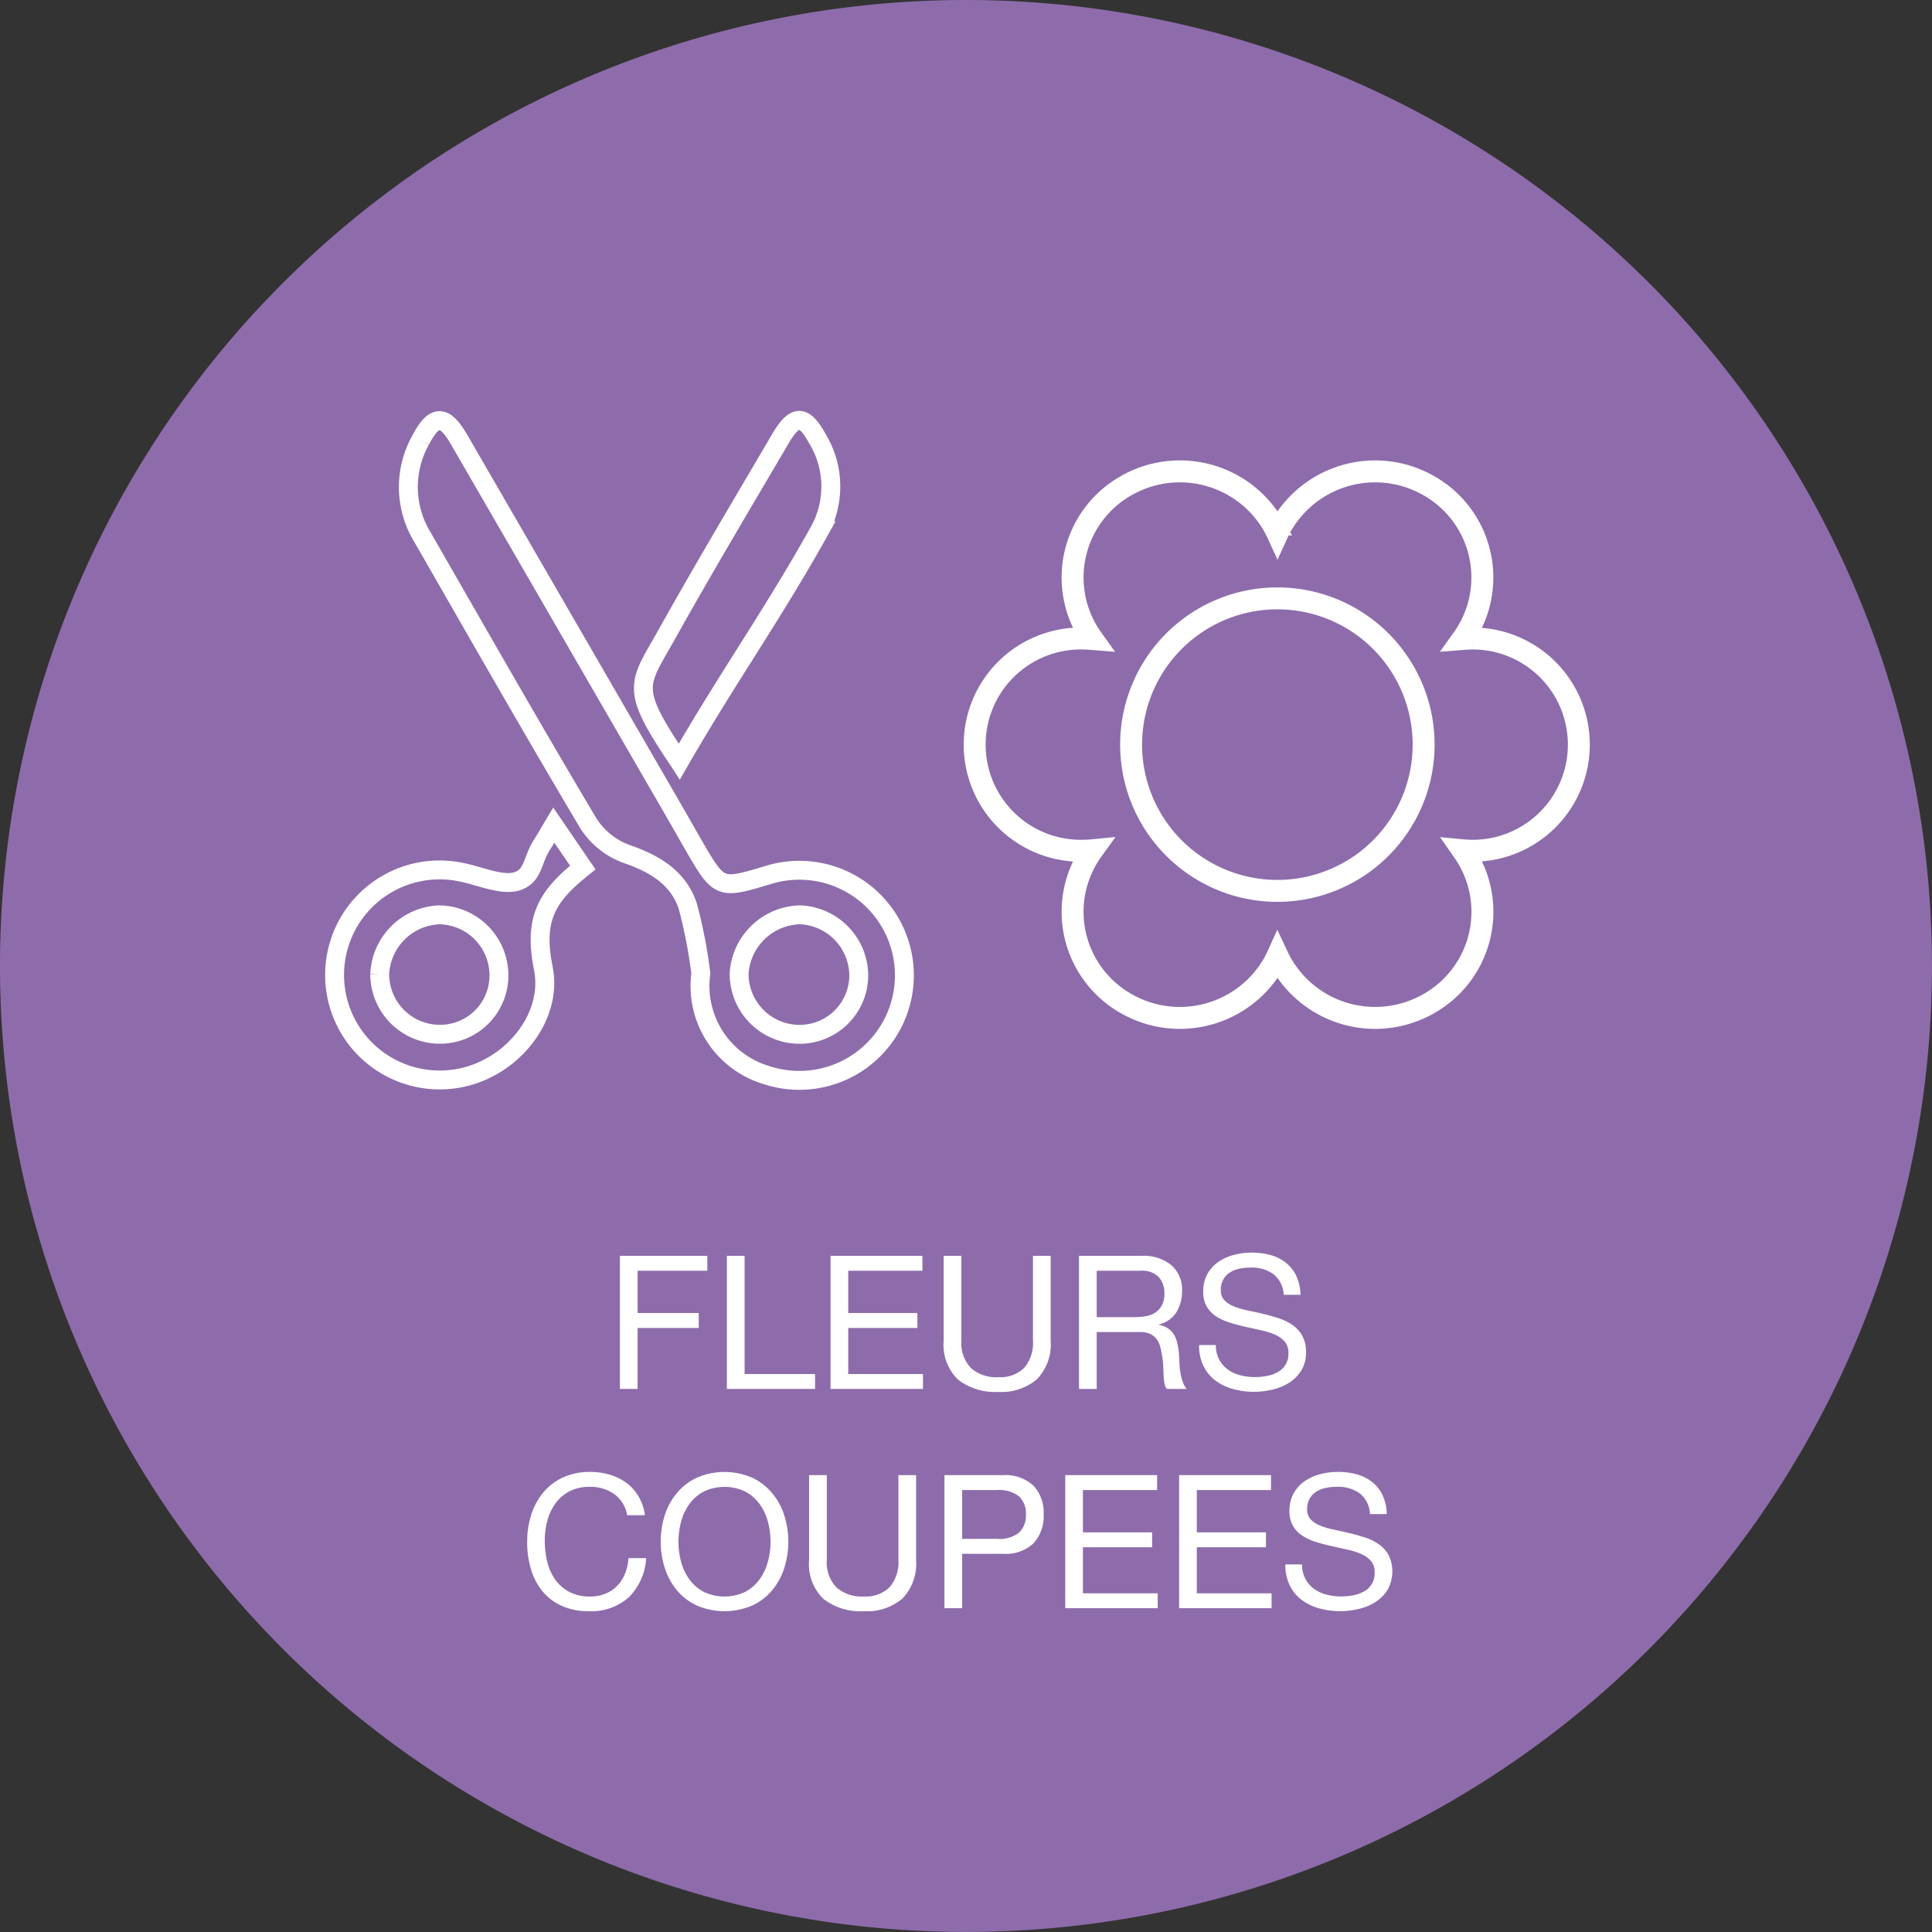 <?xml version="1.0" encoding="UTF-8"?>
<svg xmlns="http://www.w3.org/2000/svg" xmlns:xlink="http://www.w3.org/1999/xlink" id="Group_310" data-name="Group 310" width="176.204" height="176.204" viewBox="0 0 176.204 176.204">
  <rect x="0" y="0" width="176.204" height="176.204" fill="#333333" stroke="none"/>
  <defs>
    <clipPath id="clip-path">
      <rect id="Rectangle_119" data-name="Rectangle 119" width="176.204" height="176.204" fill="none"></rect>
    </clipPath>
  </defs>
  <g id="Group_193" data-name="Group 193" clip-path="url(#clip-path)">
    <path id="Path_597" data-name="Path 597" d="M176.2,88.1a88.1,88.1,0,1,0-88.1,88.1,88.1,88.1,0,0,0,88.1-88.1" transform="translate(0 0)" fill="#8e6cab"></path>
    <path id="Path_605" data-name="Path 605" d="M100.994,112.291a5.394,5.394,0,0,1-5.657,5.387,5.511,5.511,0,0,1-5.254-5.558,5.708,5.708,0,0,1,5.567-5.336,5.585,5.585,0,0,1,5.345,5.507M61.034,63.49a8.77,8.77,0,0,0,.192,8.895C66.231,81.09,71.2,89.816,76.334,98.446a6.964,6.964,0,0,0,3.451,2.777c2.582.887,4.737,2.156,5.612,4.762a44.759,44.759,0,0,1,1.193,6.147,8.483,8.483,0,0,0,5.994,9.273,9.581,9.581,0,1,0,.226-18.276c-4.521,1.365-4.521,1.365-6.887-2.7-.5-.869-.991-1.747-1.494-2.618Q74.491,80.628,64.545,63.445c-1.35-2.329-2.284-2.308-3.511.045" transform="translate(-22.672 -23.351)" fill="none" stroke="#fff" stroke-miterlimit="10" stroke-width="1.723"></path>
    <path id="Path_606" data-name="Path 606" d="M53.229,134.682a5.659,5.659,0,0,1,5.443-5.441,5.522,5.522,0,0,1,5.429,5.392,5.365,5.365,0,0,1-5.245,5.5,5.49,5.49,0,0,1-5.627-5.453m14.921-.574c-.932-4.611.406-6.616,3.6-9.177-.827-1.205-1.629-2.384-2.648-3.874-.469.784-.733,1.262-1.031,1.722-.94,1.446-.8,2.774-2.125,3.333-1.344.571-3.358-.343-5.056-.709A9.579,9.579,0,0,0,51.5,141.051a9.6,9.6,0,0,0,10.734,2.577c3.836-1.524,6.718-5.537,5.913-9.52" transform="translate(-18.598 -45.806)" fill="none" stroke="#fff" stroke-miterlimit="10" stroke-width="1.723"></path>
    <path id="Path_607" data-name="Path 607" d="M106.9,63.335c-3.463,5.9-6.984,11.8-10.313,17.756-2.624,4.7-3.49,4.859.827,11.313.071.1.259.391.259.391,4.377-7.611,8.533-13.423,12.787-21.061a8.382,8.382,0,0,0-.2-8.4c-1.212-2.212-2.059-2.218-3.364.006" transform="translate(-35.718 -23.335)" fill="none" stroke="#fff" stroke-miterlimit="10" stroke-width="1.723"></path>
    <path id="Path_608" data-name="Path 608" d="M183.953,94.084a13.339,13.339,0,1,1-13.337-13.342,13.338,13.338,0,0,1,13.337,13.342m4.473-9.681c-.311,0-.622.021-.925.045.177-.247.347-.5.5-.768a9.619,9.619,0,0,0-3.584-13.22A9.852,9.852,0,0,0,171.048,74c-.158.267-.3.538-.424.812-.126-.275-.267-.546-.42-.812A9.853,9.853,0,0,0,156.83,70.46a9.618,9.618,0,0,0-3.584,13.22c.157.267.323.521.5.768-.3-.024-.61-.045-.921-.045a9.68,9.68,0,1,0,0,19.358c.311,0,.622-.016.921-.045-.178.247-.344.5-.5.768a9.616,9.616,0,0,0,3.584,13.22,9.849,9.849,0,0,0,13.374-3.543,8.754,8.754,0,0,0,.42-.812c.129.275.266.546.424.812a9.848,9.848,0,0,0,13.373,3.543,9.617,9.617,0,0,0,3.584-13.22c-.158-.267-.328-.521-.5-.768.306.029.614.045.925.045a9.679,9.679,0,1,0,0-19.358" transform="translate(-54.114 -26.169)" fill="none" stroke="#fff" stroke-miterlimit="10" stroke-width="2"></path>
    <path id="Path_648" data-name="Path 648" d="M25.56,3.862V16h1.615V10.441h5.576V9.081H27.175V5.222h6.358V3.862Zm9.758,0V16h8.041V14.64H36.933V3.862Zm9.452,0V16H53.2V14.64H46.385v-4.2h6.307V9.081H46.385V5.222h6.766V3.862Zm20.077,7.752V3.862H63.232v7.752a3.44,3.44,0,0,1-.808,2.473,3.113,3.113,0,0,1-2.354.842,3.445,3.445,0,0,1-2.5-.842,3.294,3.294,0,0,1-.867-2.473V3.862H55.089v7.752a4.392,4.392,0,0,0,1.318,3.544,5.506,5.506,0,0,0,3.663,1.113,4.973,4.973,0,0,0,3.536-1.164A4.568,4.568,0,0,0,64.847,11.614Zm2.584-7.752V16h1.615V10.815H72.99a2.144,2.144,0,0,1,.952.178,1.594,1.594,0,0,1,.578.476,1.973,1.973,0,0,1,.323.7q.1.4.17.841a5.926,5.926,0,0,1,.1.9q.017.459.034.858a5.238,5.238,0,0,0,.076.722,1.014,1.014,0,0,0,.229.51h1.8a2.075,2.075,0,0,1-.382-.705,5.53,5.53,0,0,1-.2-.842,7.825,7.825,0,0,1-.085-.9q-.017-.459-.051-.9a7.814,7.814,0,0,0-.145-.85,2.58,2.58,0,0,0-.289-.74,1.863,1.863,0,0,0-.527-.569,2.163,2.163,0,0,0-.858-.34v-.034A2.581,2.581,0,0,0,76.33,8.979a3.684,3.684,0,0,0,.5-1.938,2.926,2.926,0,0,0-.978-2.329,4,4,0,0,0-2.711-.85Zm4.981,5.593H69.046V5.222h4.012a2.1,2.1,0,0,1,1.649.578,2.178,2.178,0,0,1,.51,1.5,2.227,2.227,0,0,1-.229,1.08,1.816,1.816,0,0,1-.612.663,2.337,2.337,0,0,1-.893.332A6.51,6.51,0,0,1,72.412,9.455ZM86.1,7.415h1.53a4.279,4.279,0,0,0-.382-1.726,3.362,3.362,0,0,0-.952-1.2,3.927,3.927,0,0,0-1.4-.7,6.486,6.486,0,0,0-1.734-.221,6.226,6.226,0,0,0-1.623.212,4.464,4.464,0,0,0-1.411.646,3.27,3.27,0,0,0-.994,1.105,3.216,3.216,0,0,0-.374,1.589,2.654,2.654,0,0,0,.332,1.386,2.687,2.687,0,0,0,.884.9,5.138,5.138,0,0,0,1.25.561q.7.212,1.419.374l1.42.314a6.472,6.472,0,0,1,1.25.4,2.436,2.436,0,0,1,.884.637,1.523,1.523,0,0,1,.332,1.02,1.866,1.866,0,0,1-.986,1.76,3.23,3.23,0,0,1-.994.348,6.029,6.029,0,0,1-1.1.1,5.188,5.188,0,0,1-1.326-.17,3.3,3.3,0,0,1-1.131-.527,2.7,2.7,0,0,1-.782-.91,2.742,2.742,0,0,1-.3-1.318h-1.53a4.268,4.268,0,0,0,.4,1.912,3.667,3.667,0,0,0,1.088,1.326,4.765,4.765,0,0,0,1.6.774,7.117,7.117,0,0,0,1.929.255,7.379,7.379,0,0,0,1.674-.2,4.846,4.846,0,0,0,1.521-.629A3.568,3.568,0,0,0,87.7,14.326a3.048,3.048,0,0,0,.434-1.658,3.044,3.044,0,0,0-.332-1.5,2.953,2.953,0,0,0-.884-.986,4.682,4.682,0,0,0-1.25-.62q-.7-.229-1.419-.4t-1.42-.315a7.433,7.433,0,0,1-1.249-.365,2.458,2.458,0,0,1-.884-.569,1.265,1.265,0,0,1-.332-.91,1.971,1.971,0,0,1,.23-.994,1.785,1.785,0,0,1,.612-.638,2.663,2.663,0,0,1,.875-.34,4.937,4.937,0,0,1,1-.1,3.427,3.427,0,0,1,2.066.587A2.529,2.529,0,0,1,86.1,7.415Zm-59.874,20.1h1.615a4.516,4.516,0,0,0-.578-1.708,4.2,4.2,0,0,0-1.1-1.233,4.844,4.844,0,0,0-1.513-.748,6.239,6.239,0,0,0-1.8-.255,5.809,5.809,0,0,0-2.474.5,5.112,5.112,0,0,0-1.8,1.368,6,6,0,0,0-1.1,2.031,8.1,8.1,0,0,0-.374,2.491,8.559,8.559,0,0,0,.348,2.482,5.733,5.733,0,0,0,1.045,2.006,4.841,4.841,0,0,0,1.751,1.334,5.851,5.851,0,0,0,2.465.485A5.116,5.116,0,0,0,26.376,35a5.514,5.514,0,0,0,1.581-3.57H26.342a4.632,4.632,0,0,1-.306,1.394,3.364,3.364,0,0,1-.706,1.114,3.213,3.213,0,0,1-1.071.731,3.6,3.6,0,0,1-1.419.264,4,4,0,0,1-1.87-.408,3.652,3.652,0,0,1-1.284-1.1,4.7,4.7,0,0,1-.74-1.615,7.865,7.865,0,0,1-.238-1.963,7.032,7.032,0,0,1,.238-1.836,4.733,4.733,0,0,1,.74-1.573,3.674,3.674,0,0,1,1.275-1.1,3.943,3.943,0,0,1,1.861-.408,3.752,3.752,0,0,1,2.2.646A3,3,0,0,1,26.223,27.517ZM30.9,29.931a7,7,0,0,1,.238-1.81,4.917,4.917,0,0,1,.748-1.607,3.824,3.824,0,0,1,1.309-1.147,4.4,4.4,0,0,1,3.808,0,3.824,3.824,0,0,1,1.309,1.147,4.917,4.917,0,0,1,.748,1.607,7.005,7.005,0,0,1,0,3.621,4.917,4.917,0,0,1-.748,1.606A3.824,3.824,0,0,1,37,34.5a4.4,4.4,0,0,1-3.808,0,3.824,3.824,0,0,1-1.309-1.147,4.917,4.917,0,0,1-.748-1.606A7,7,0,0,1,30.9,29.931Zm-1.615,0a7.822,7.822,0,0,0,.365,2.389,6.019,6.019,0,0,0,1.1,2.032,5.261,5.261,0,0,0,1.819,1.4,6.446,6.446,0,0,0,5.066,0,5.261,5.261,0,0,0,1.819-1.4,6.019,6.019,0,0,0,1.1-2.032,7.987,7.987,0,0,0,0-4.777,6.019,6.019,0,0,0-1.1-2.031A5.352,5.352,0,0,0,37.63,24.1a6.351,6.351,0,0,0-5.066,0,5.352,5.352,0,0,0-1.819,1.411,6.019,6.019,0,0,0-1.1,2.031A7.822,7.822,0,0,0,29.283,29.931Zm23.29,1.683V23.862H50.958v7.752a3.44,3.44,0,0,1-.808,2.474,3.113,3.113,0,0,1-2.354.841,3.445,3.445,0,0,1-2.5-.841,3.294,3.294,0,0,1-.867-2.474V23.862H42.815v7.752a4.392,4.392,0,0,0,1.318,3.545A5.506,5.506,0,0,0,47.8,36.272a4.973,4.973,0,0,0,3.536-1.165A4.568,4.568,0,0,0,52.573,31.614Zm4.2-1.938V25.222h3.162a2.97,2.97,0,0,1,2.014.569,2.107,2.107,0,0,1,.638,1.657,2.134,2.134,0,0,1-.638,1.666,2.884,2.884,0,0,1-2.014.561Zm-1.615-5.814V36h1.615V31.036h3.706a3.7,3.7,0,0,0,2.779-.935,3.6,3.6,0,0,0,.944-2.652,3.574,3.574,0,0,0-.944-2.643,3.769,3.769,0,0,0-2.779-.944Zm11.016,0V36h8.432V34.64H67.788v-4.2H74.1v-1.36H67.788V25.222h6.766v-1.36Zm10.387,0V36h8.432V34.64H78.175v-4.2h6.307v-1.36H78.175V25.222h6.766v-1.36Zm17.408,3.553H95.5a4.279,4.279,0,0,0-.382-1.726,3.362,3.362,0,0,0-.952-1.2,3.927,3.927,0,0,0-1.4-.7,6.486,6.486,0,0,0-1.734-.221,6.226,6.226,0,0,0-1.623.212,4.464,4.464,0,0,0-1.411.646A3.27,3.27,0,0,0,87,25.537a3.216,3.216,0,0,0-.374,1.589,2.654,2.654,0,0,0,.332,1.386,2.688,2.688,0,0,0,.884.9,5.138,5.138,0,0,0,1.25.561q.7.213,1.419.374l1.42.314a6.472,6.472,0,0,1,1.25.4,2.436,2.436,0,0,1,.884.638,1.523,1.523,0,0,1,.332,1.02,1.866,1.866,0,0,1-.986,1.759,3.231,3.231,0,0,1-.994.348,6.029,6.029,0,0,1-1.1.1,5.188,5.188,0,0,1-1.326-.17,3.3,3.3,0,0,1-1.131-.527,2.7,2.7,0,0,1-.782-.91,2.742,2.742,0,0,1-.3-1.317H86.25a4.268,4.268,0,0,0,.4,1.912,3.667,3.667,0,0,0,1.088,1.326,4.765,4.765,0,0,0,1.6.773,7.117,7.117,0,0,0,1.929.255,7.379,7.379,0,0,0,1.674-.2,4.846,4.846,0,0,0,1.521-.629,3.568,3.568,0,0,0,1.114-1.122,3.457,3.457,0,0,0,.1-3.153,2.953,2.953,0,0,0-.884-.986,4.682,4.682,0,0,0-1.25-.621q-.7-.229-1.419-.4t-1.42-.315a7.433,7.433,0,0,1-1.249-.365,2.458,2.458,0,0,1-.884-.569,1.265,1.265,0,0,1-.332-.91,1.971,1.971,0,0,1,.23-.994,1.785,1.785,0,0,1,.612-.638,2.663,2.663,0,0,1,.875-.34,4.937,4.937,0,0,1,1-.1,3.427,3.427,0,0,1,2.066.587A2.529,2.529,0,0,1,93.968,27.415Z" transform="translate(30.977 110.674)" fill="#fff"></path>
  </g>
</svg>
